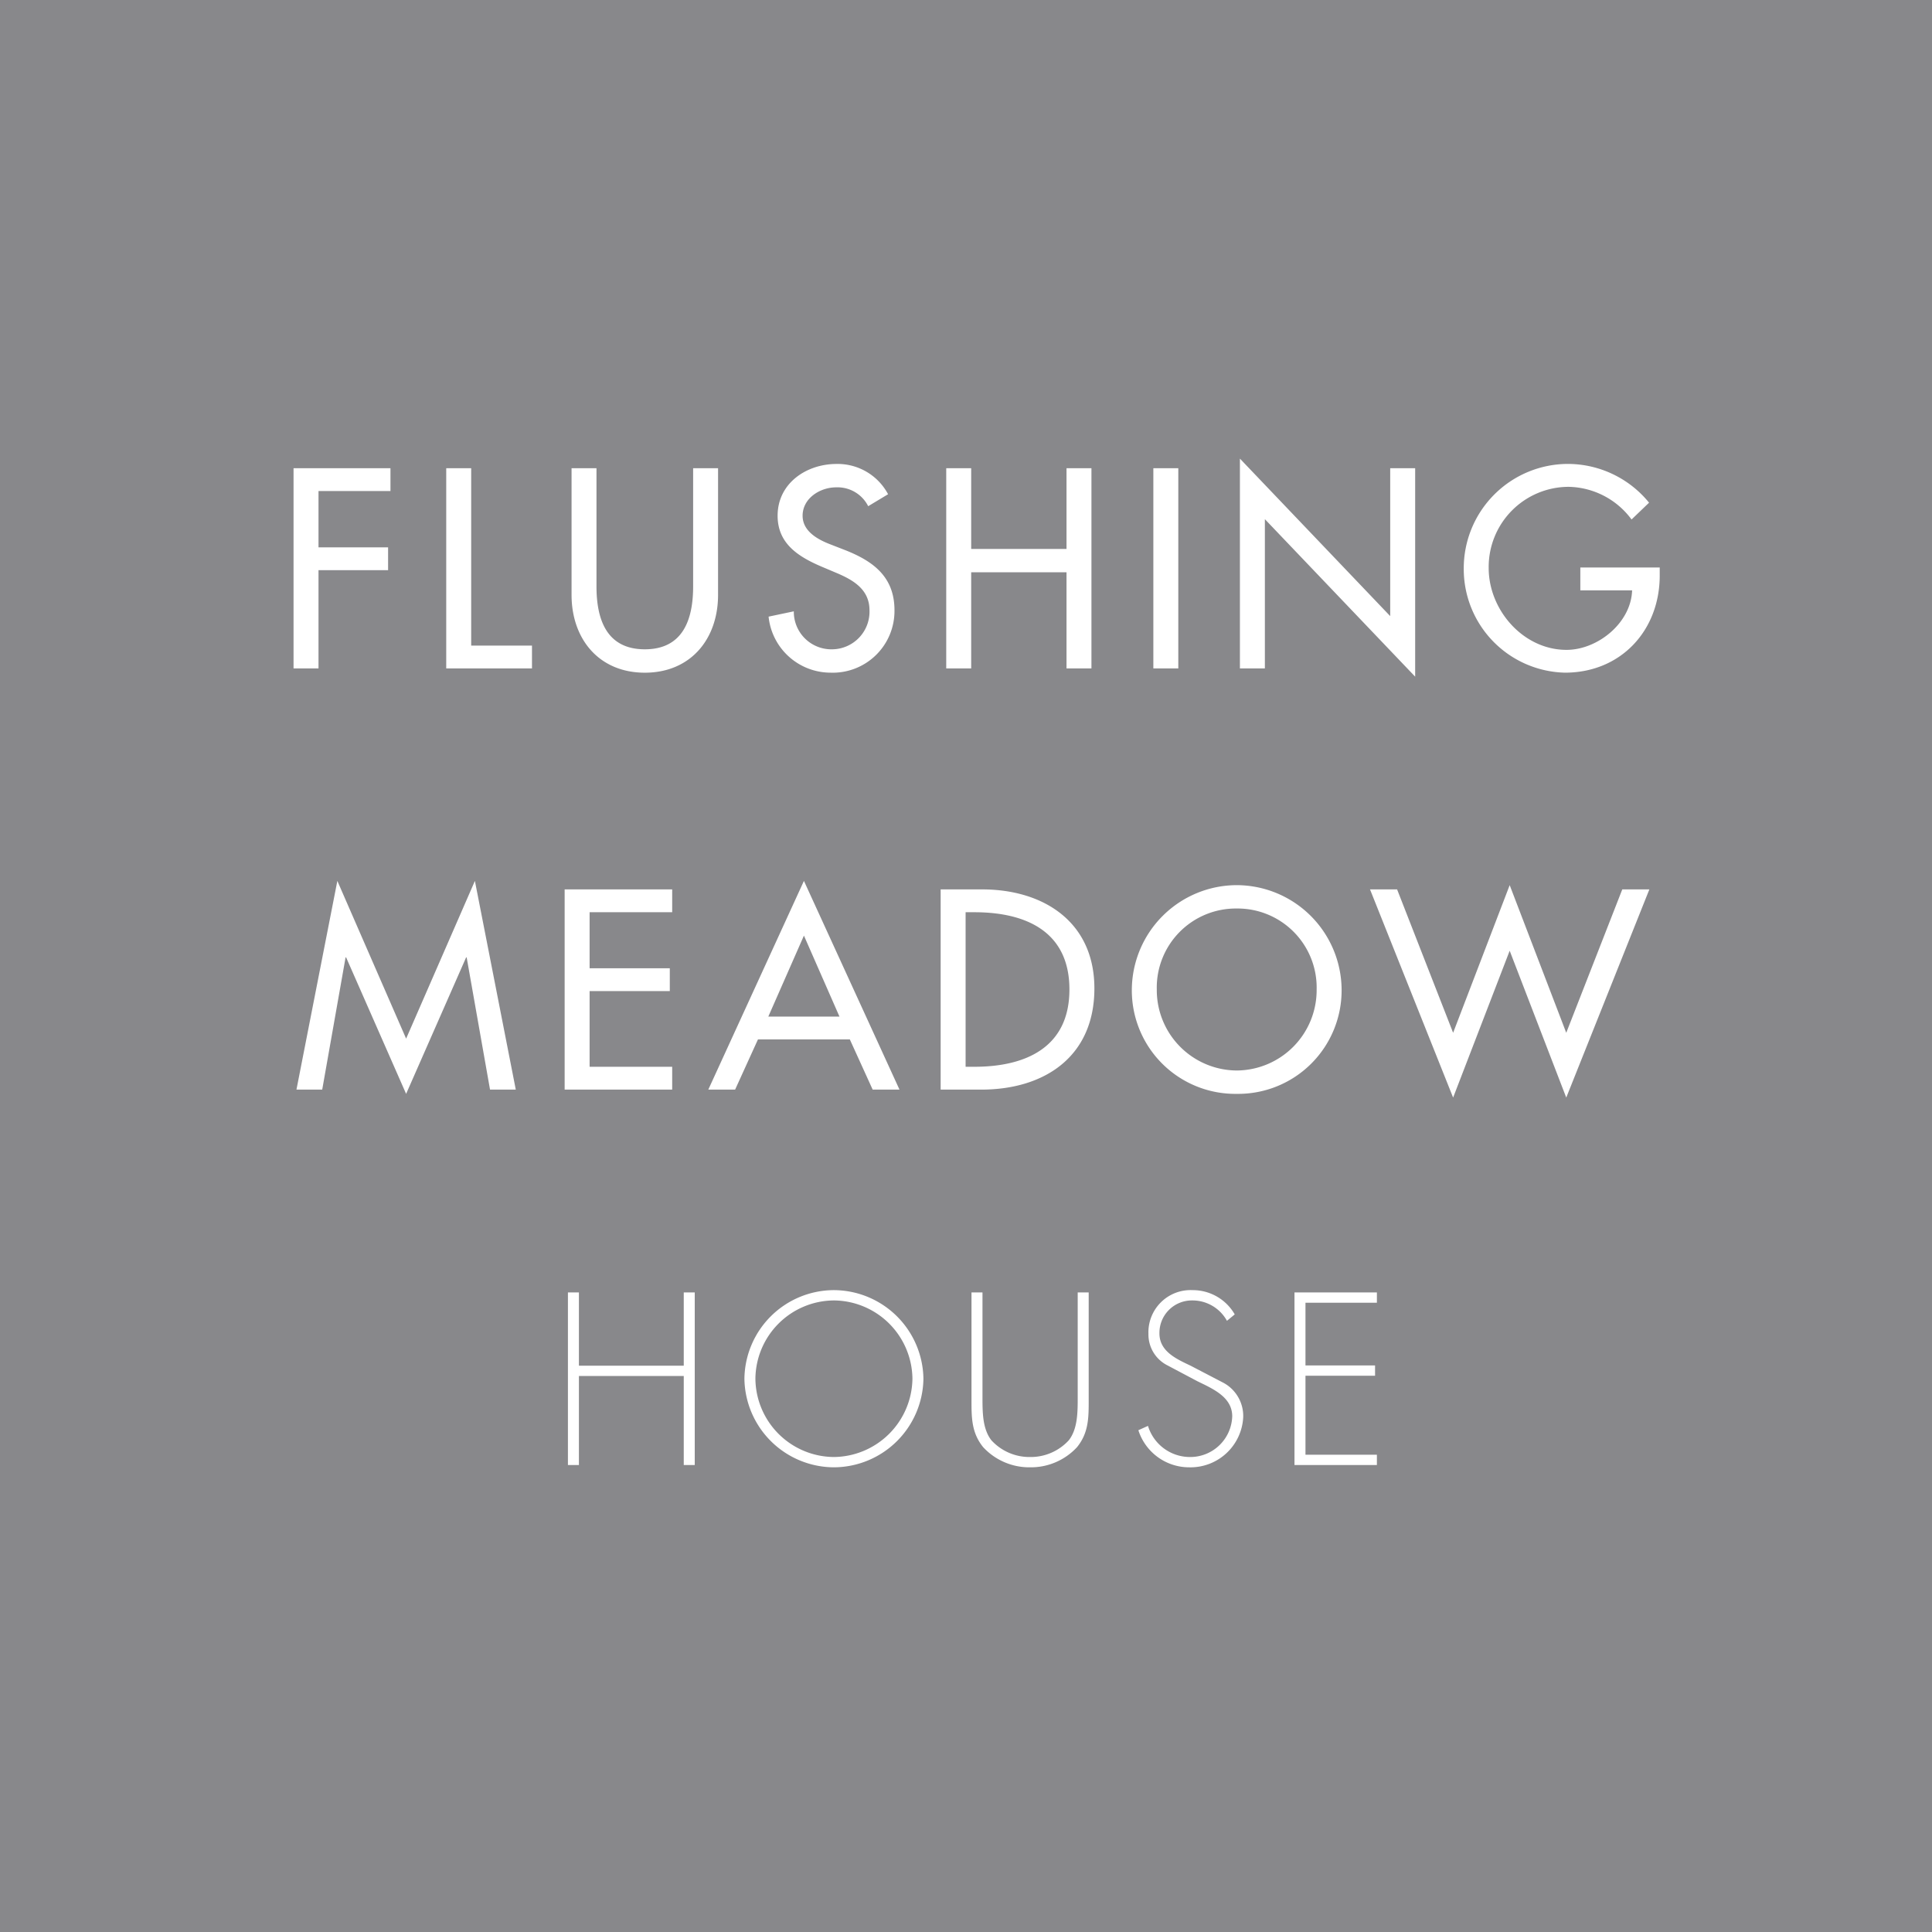 <svg xmlns="http://www.w3.org/2000/svg" xmlns:xlink="http://www.w3.org/1999/xlink" width="211" height="211" viewBox="0 0 211 211">
  <rect x="0" y="0" width="211" height="211" fill="#333333" stroke="none"/>
  <defs>
    <clipPath id="clip-v2_logo">
      <rect width="211" height="211"/>
    </clipPath>
  </defs>
  <g id="v2_logo" clip-path="url(#clip-v2_logo)">
    <rect width="211" height="211" fill="#fff"/>
    <rect id="Rectangle_219" data-name="Rectangle 219" width="211" height="211" fill="#88888b"/>
    <path id="Path_115" data-name="Path 115" d="M12.644-19.372v-2.494H2.059V0H4.785V-10.73h7.6v-2.494h-7.6v-6.148Zm8.816-2.494H18.734V0H28.1V-2.494H21.46Zm10.962,0V-8.033c0,4.814,2.987,8.5,8,8.5s8-3.683,8-8.5V-21.866H45.7V-8.961c0,3.567-1.073,6.873-5.278,6.873s-5.278-3.306-5.278-6.873V-21.866ZM66.99-19.024a6.238,6.238,0,0,0-5.626-3.306c-3.306,0-6.438,2.117-6.438,5.655,0,3.045,2.262,4.466,4.756,5.539l1.508.638c1.885.783,3.77,1.8,3.77,4.147a4.112,4.112,0,0,1-4.031,4.263,4.1,4.1,0,0,1-4.234-4.147l-2.755.58A6.813,6.813,0,0,0,60.7.464a6.74,6.74,0,0,0,6.989-6.815c0-3.654-2.32-5.365-5.423-6.583L60.7-13.543c-1.363-.522-3.045-1.421-3.045-3.132,0-1.914,1.914-3.1,3.654-3.1a3.746,3.746,0,0,1,3.509,2.059Zm9.077,5.974v-8.816H73.341V0h2.726V-10.5H86.478V0H89.2V-21.866H86.478v8.816Zm22.62-8.816H95.961V0h2.726ZM105.415,0h2.726V-16.3L124.555.9V-21.866h-2.726V-5.713l-16.414-17.2Zm37.178-11.02v2.494h5.655c-.116,3.567-3.77,6.5-7.163,6.5-4.727,0-8.5-4.35-8.5-8.932a8.751,8.751,0,0,1,8.729-8.874,8.738,8.738,0,0,1,6.873,3.567L150.1-18.1a11.461,11.461,0,0,0-8.9-4.234,11.4,11.4,0,0,0-11.339,11.455A11.316,11.316,0,0,0,140.911.464c6.119,0,10.353-4.611,10.353-10.614v-.87Z" transform="translate(30 73)" fill="#fff"/>
    <path id="Path_113" data-name="Path 113" d="M12.354.464l6.554-14.906h.058L21.518,0h2.813L19.865-22.794,12.354-5.568,4.843-22.794.377,0H3.19L5.742-14.442H5.8ZM29.667,0H41.412V-2.494H32.393v-8.265h8.758v-2.494H32.393v-6.119h9.019v-2.494H29.667ZM60.813-5.481,63.307,0h2.929L55.8-22.794,45.356,0h2.929l2.494-5.481ZM59.682-7.975H51.91L55.8-16.82ZM70.731,0h4.437c6.9,0,12.354-3.6,12.354-11.049,0-7.279-5.568-10.817-12.267-10.817H70.731Zm2.726-19.372h.957c5.568,0,10.382,2.059,10.382,8.439,0,6.351-4.814,8.439-10.382,8.439h-.957Zm29.609-2.958a11.486,11.486,0,0,0-11.455,11.4A11.3,11.3,0,0,0,103.066.464a11.3,11.3,0,0,0,11.455-11.4A11.486,11.486,0,0,0,103.066-22.33Zm0,20.242a8.782,8.782,0,0,1-8.729-8.845,8.636,8.636,0,0,1,8.729-8.845,8.636,8.636,0,0,1,8.729,8.845A8.782,8.782,0,0,1,103.066-2.088Zm17.516-19.778h-2.958L126.7.87l6.177-16.037L139.055.87l9.077-22.736h-2.958l-6.119,15.66L132.878-22.33,126.7-6.206Z" transform="translate(32 119)" fill="#fff"/>
    <path id="Path_114" data-name="Path 114" d="M3.225-10.85v-8h-1.2V0h1.2V-9.725h11.45V0h1.2V-18.85h-1.2v8Zm27.85-8.25A9.8,9.8,0,0,0,21.3-9.425,9.818,9.818,0,0,0,31.075.25,9.818,9.818,0,0,0,40.85-9.425,9.818,9.818,0,0,0,31.075-19.1Zm0,1.125a8.649,8.649,0,0,1,8.575,8.55,8.666,8.666,0,0,1-8.575,8.55A8.633,8.633,0,0,1,22.5-9.425,8.633,8.633,0,0,1,31.075-17.975ZM57.7-7.45c0,1.7,0,3.5-.975,4.75A5.636,5.636,0,0,1,52.5-.875,5.636,5.636,0,0,1,48.275-2.7C47.3-3.95,47.3-5.75,47.3-7.45v-11.4H46.1V-7.1c0,1.925,0,3.575,1.275,5.15A6.863,6.863,0,0,0,52.5.25a6.863,6.863,0,0,0,5.125-2.2C58.9-3.525,58.9-5.175,58.9-7.1V-18.85H57.7Zm17.15-9a5.283,5.283,0,0,0-4.6-2.65,4.608,4.608,0,0,0-4.825,4.775,3.776,3.776,0,0,0,1.95,3.375l3.4,1.8c1.625.8,3.8,1.7,3.8,3.825a4.585,4.585,0,0,1-4.65,4.45,4.794,4.794,0,0,1-4.55-3.4l-1.05.475A5.822,5.822,0,0,0,69.875.25a5.765,5.765,0,0,0,5.9-5.475,4.118,4.118,0,0,0-2.15-3.75l-3.6-1.875c-1.525-.725-3.4-1.55-3.4-3.525a3.543,3.543,0,0,1,3.55-3.6A4.3,4.3,0,0,1,74-15.75Zm15.525-1.275V-18.85h-9V0h9V-1.125h-7.8V-9.75h7.6v-1.125h-7.6v-6.85Z" transform="translate(60 160)" fill="#fff"/>
  </g>
</svg>
